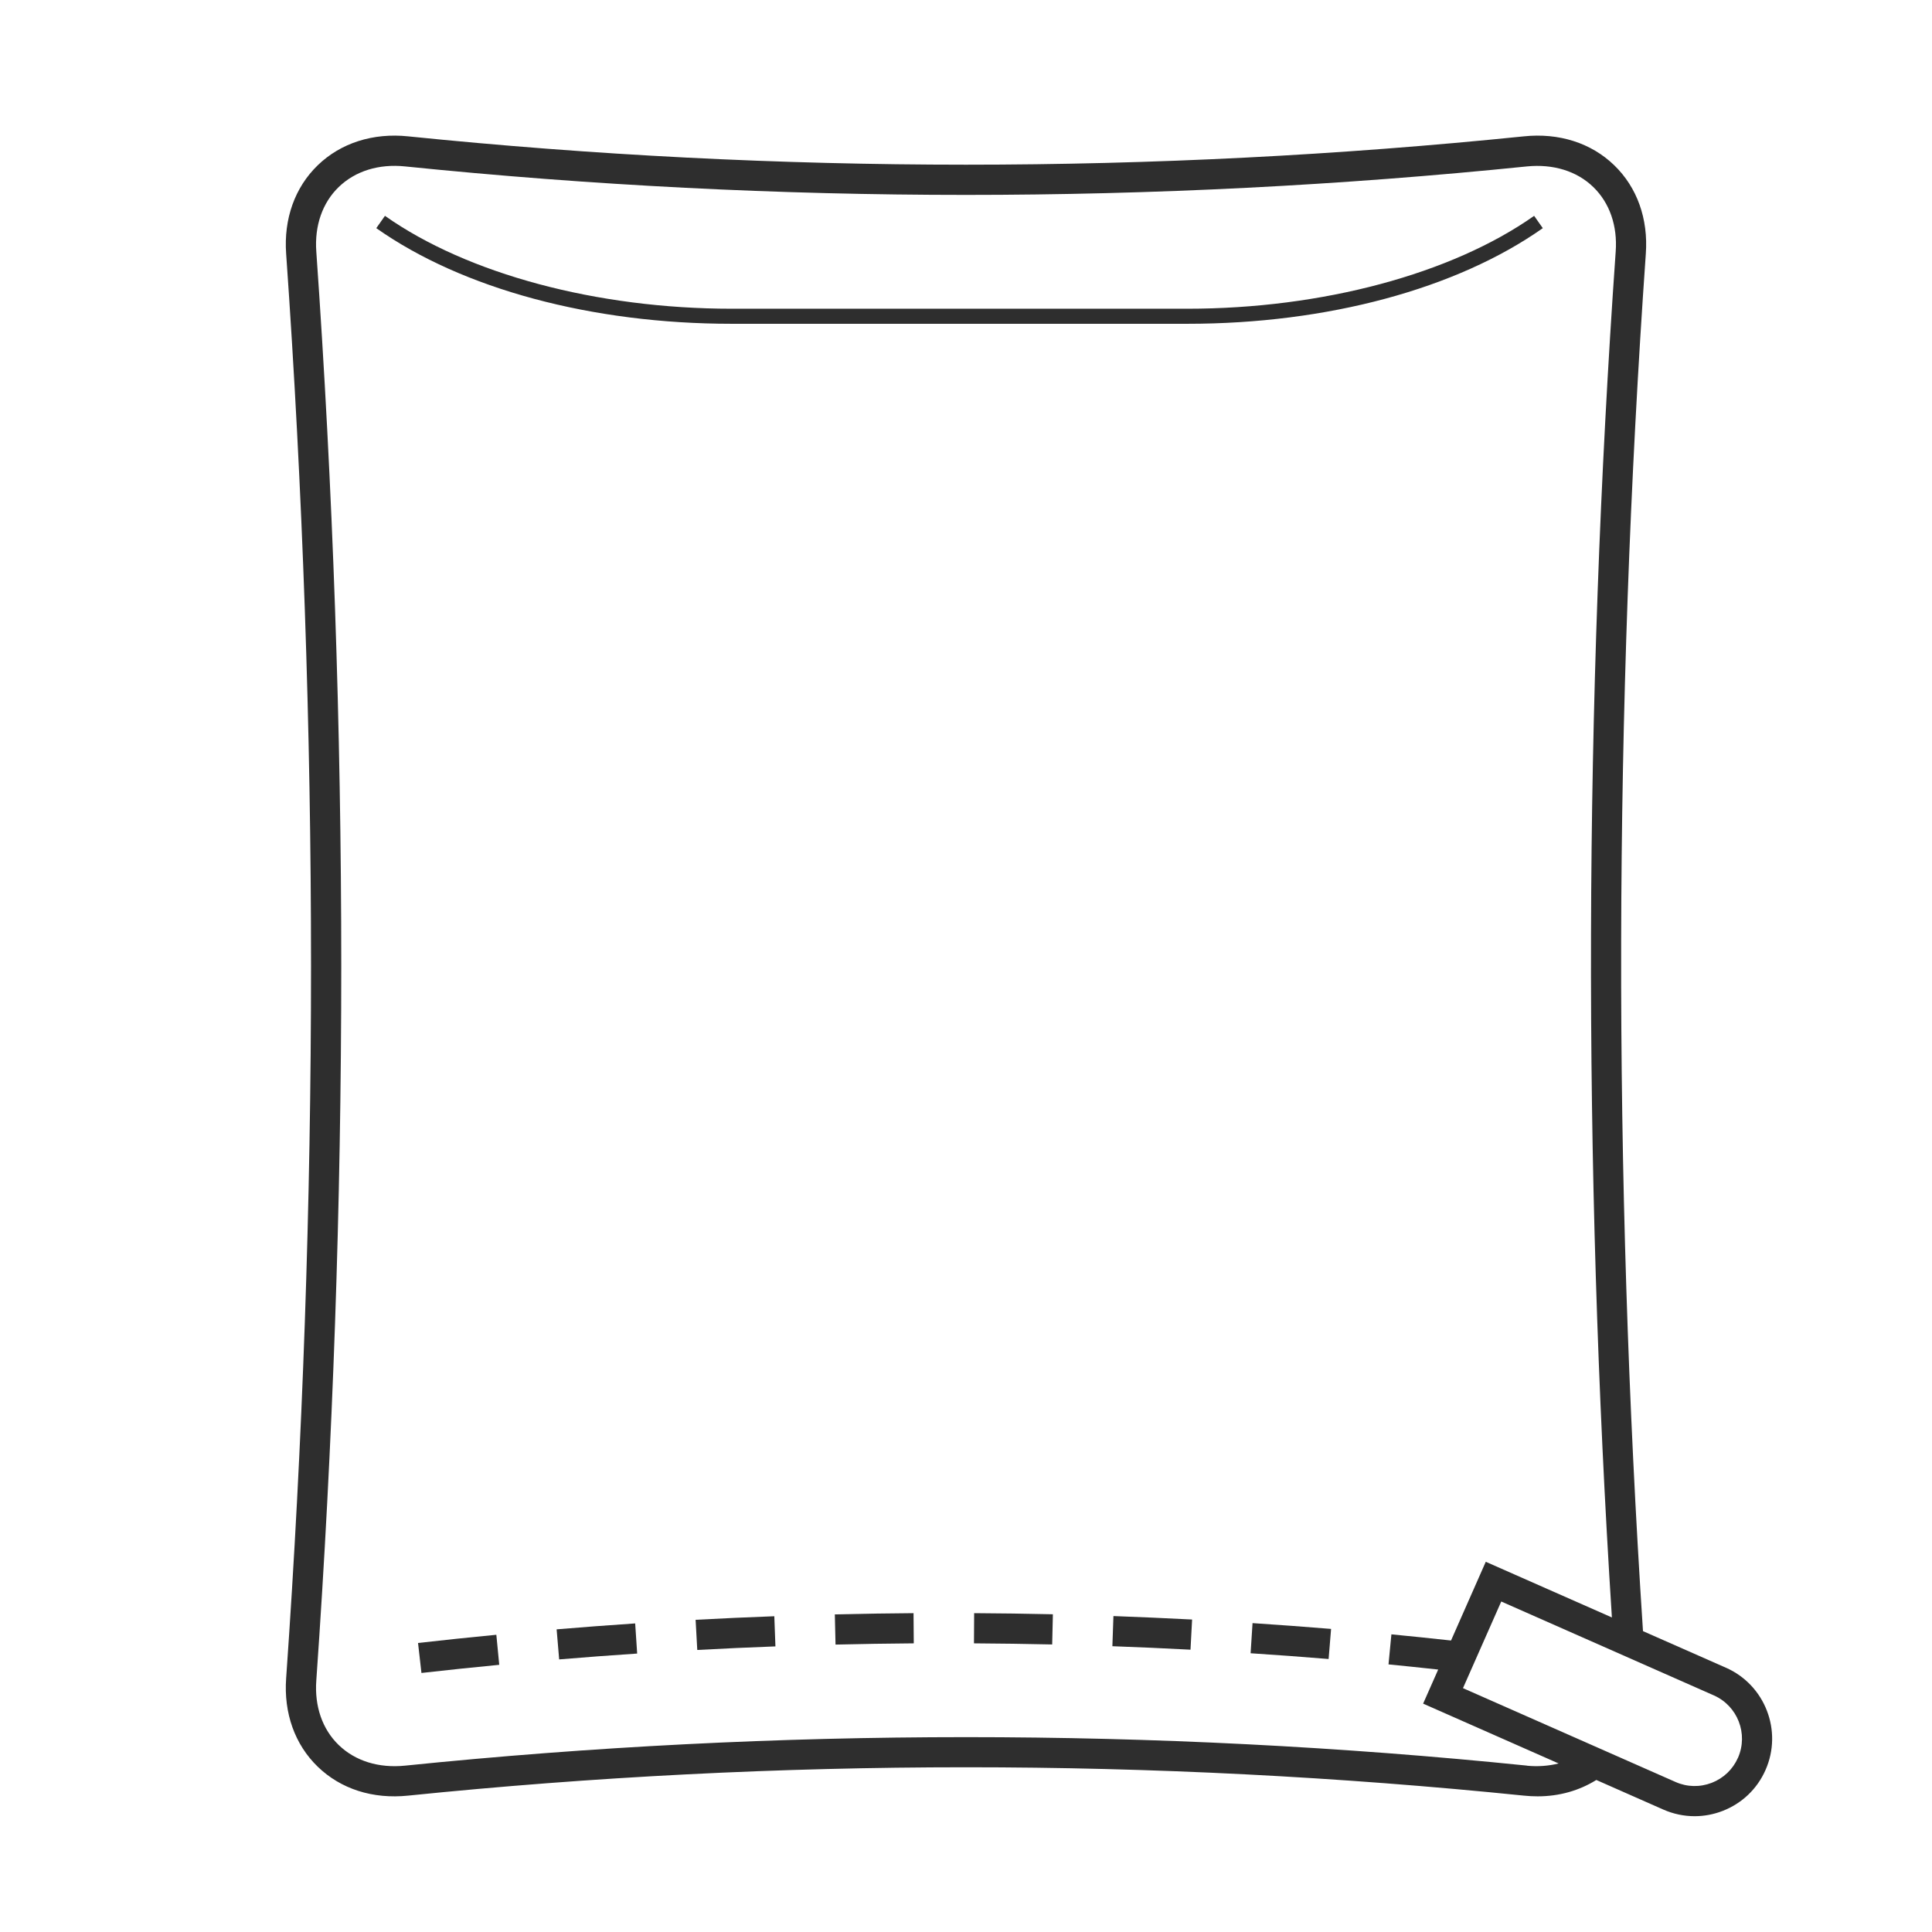 <?xml version="1.0" encoding="UTF-8"?>
<svg id="Ebene_1" data-name="Ebene 1" xmlns="http://www.w3.org/2000/svg" viewBox="0 0 64 64">
  <defs>
    <style>
      .cls-1 {
        fill: #2e2e2e;
      }
    </style>
  </defs>
  <path class="cls-1" d="M51.107,7.558l-.287-.408c-2.733,1.926-7.028,3.077-11.487,3.077h-15.094c-4.459,0-8.754-1.15-11.487-3.077l-.287.408c2.856,2.014,7.147,3.168,11.774,3.168h15.094c4.627,0,8.918-1.155,11.774-3.168Z"/>
  <path class="cls-1" d="M23.043,53.658l.055.999c.862-.047,1.726-.086,2.589-.118l-.037-.999c-.869.032-1.738.071-2.606.118Z"/>
  <path class="cls-1" d="M27.655,53.479l.023,1c.865-.021,1.729-.034,2.592-.041l-.008-1c-.869.006-1.738.02-2.607.041Z"/>
  <path class="cls-1" d="M18.439,53.974l.084.996c.861-.072,1.723-.137,2.584-.194l-.066-.998c-.867.058-1.734.123-2.602.196Z"/>
  <path class="cls-1" d="M13.848,54.426l.113.993c.858-.097,1.718-.187,2.577-.27l-.096-.995c-.865.083-1.73.174-2.595.272Z"/>
  <path class="cls-1" d="M41.428,54.766c.861.056,1.723.12,2.584.191l.082-.997c-.867-.071-1.734-.135-2.602-.192l-.064.998Z"/>
  <path class="cls-1" d="M32.264,54.438c.864.005,1.728.018,2.591.037l.023-1c-.869-.02-1.738-.032-2.608-.037l-.006,1Z"/>
  <path class="cls-1" d="M36.848,54.533c.862.031,1.726.069,2.589.115l.053-.999c-.869-.045-1.738-.083-2.606-.115l-.035.999Z"/>
  <path class="cls-1" d="M57.175,55.246l-2.749-1.213c-.992-15.151-.968-30.492.094-45.628.083-1.156-.288-2.196-1.045-2.929-.764-.741-1.832-1.081-2.998-.959-12.261,1.252-24.695,1.251-36.954 0-1.164-.122-2.233.218-2.998.958-.757.733-1.129,1.773-1.046,2.929,1.099,15.657,1.099,31.535,0,47.191-.083,1.155.288,2.195,1.045,2.928.764.74,1.823,1.081,2.998.959,12.262-1.252,24.693-1.252,36.955,0,.155.016.31.024.461.024.719,0,1.379-.192,1.942-.542l2.219.98c.332.146.685.22,1.037.22.313,0,.627-.058.929-.175.64-.248,1.145-.73,1.421-1.358.572-1.295-.017-2.814-1.312-3.386ZM50.58,58.488l-.001-0c-6.164-.629-12.371-.943-18.579-.943-6.207,0-12.416.314-18.58.944-.871.089-1.651-.152-2.2-.683-.541-.523-.805-1.283-.742-2.139,1.102-15.704,1.102-31.629,0-47.333-.062-.856.202-1.616.743-2.139.549-.53,1.328-.773,2.2-.682,12.327,1.258,24.83,1.258,37.159-0.0.871-.086,1.652.152,2.2.683.54.523.805,1.283.742,2.139-1.053,15.009-1.085,30.217-.126,45.245l-4.178-1.844-1.151,2.608c-.659-.071-1.318-.142-1.975-.204l-.096.995c.549.052,1.097.113,1.646.171l-.499,1.129,4.489,1.982c-.329.081-.681.111-1.053.074ZM57.572,58.229c-.169.383-.478.677-.868.829-.393.151-.818.142-1.2-.028l-7.041-3.108,1.268-2.87,7.04,3.109c.791.349,1.15,1.277.802,2.068Z"/>
</svg>